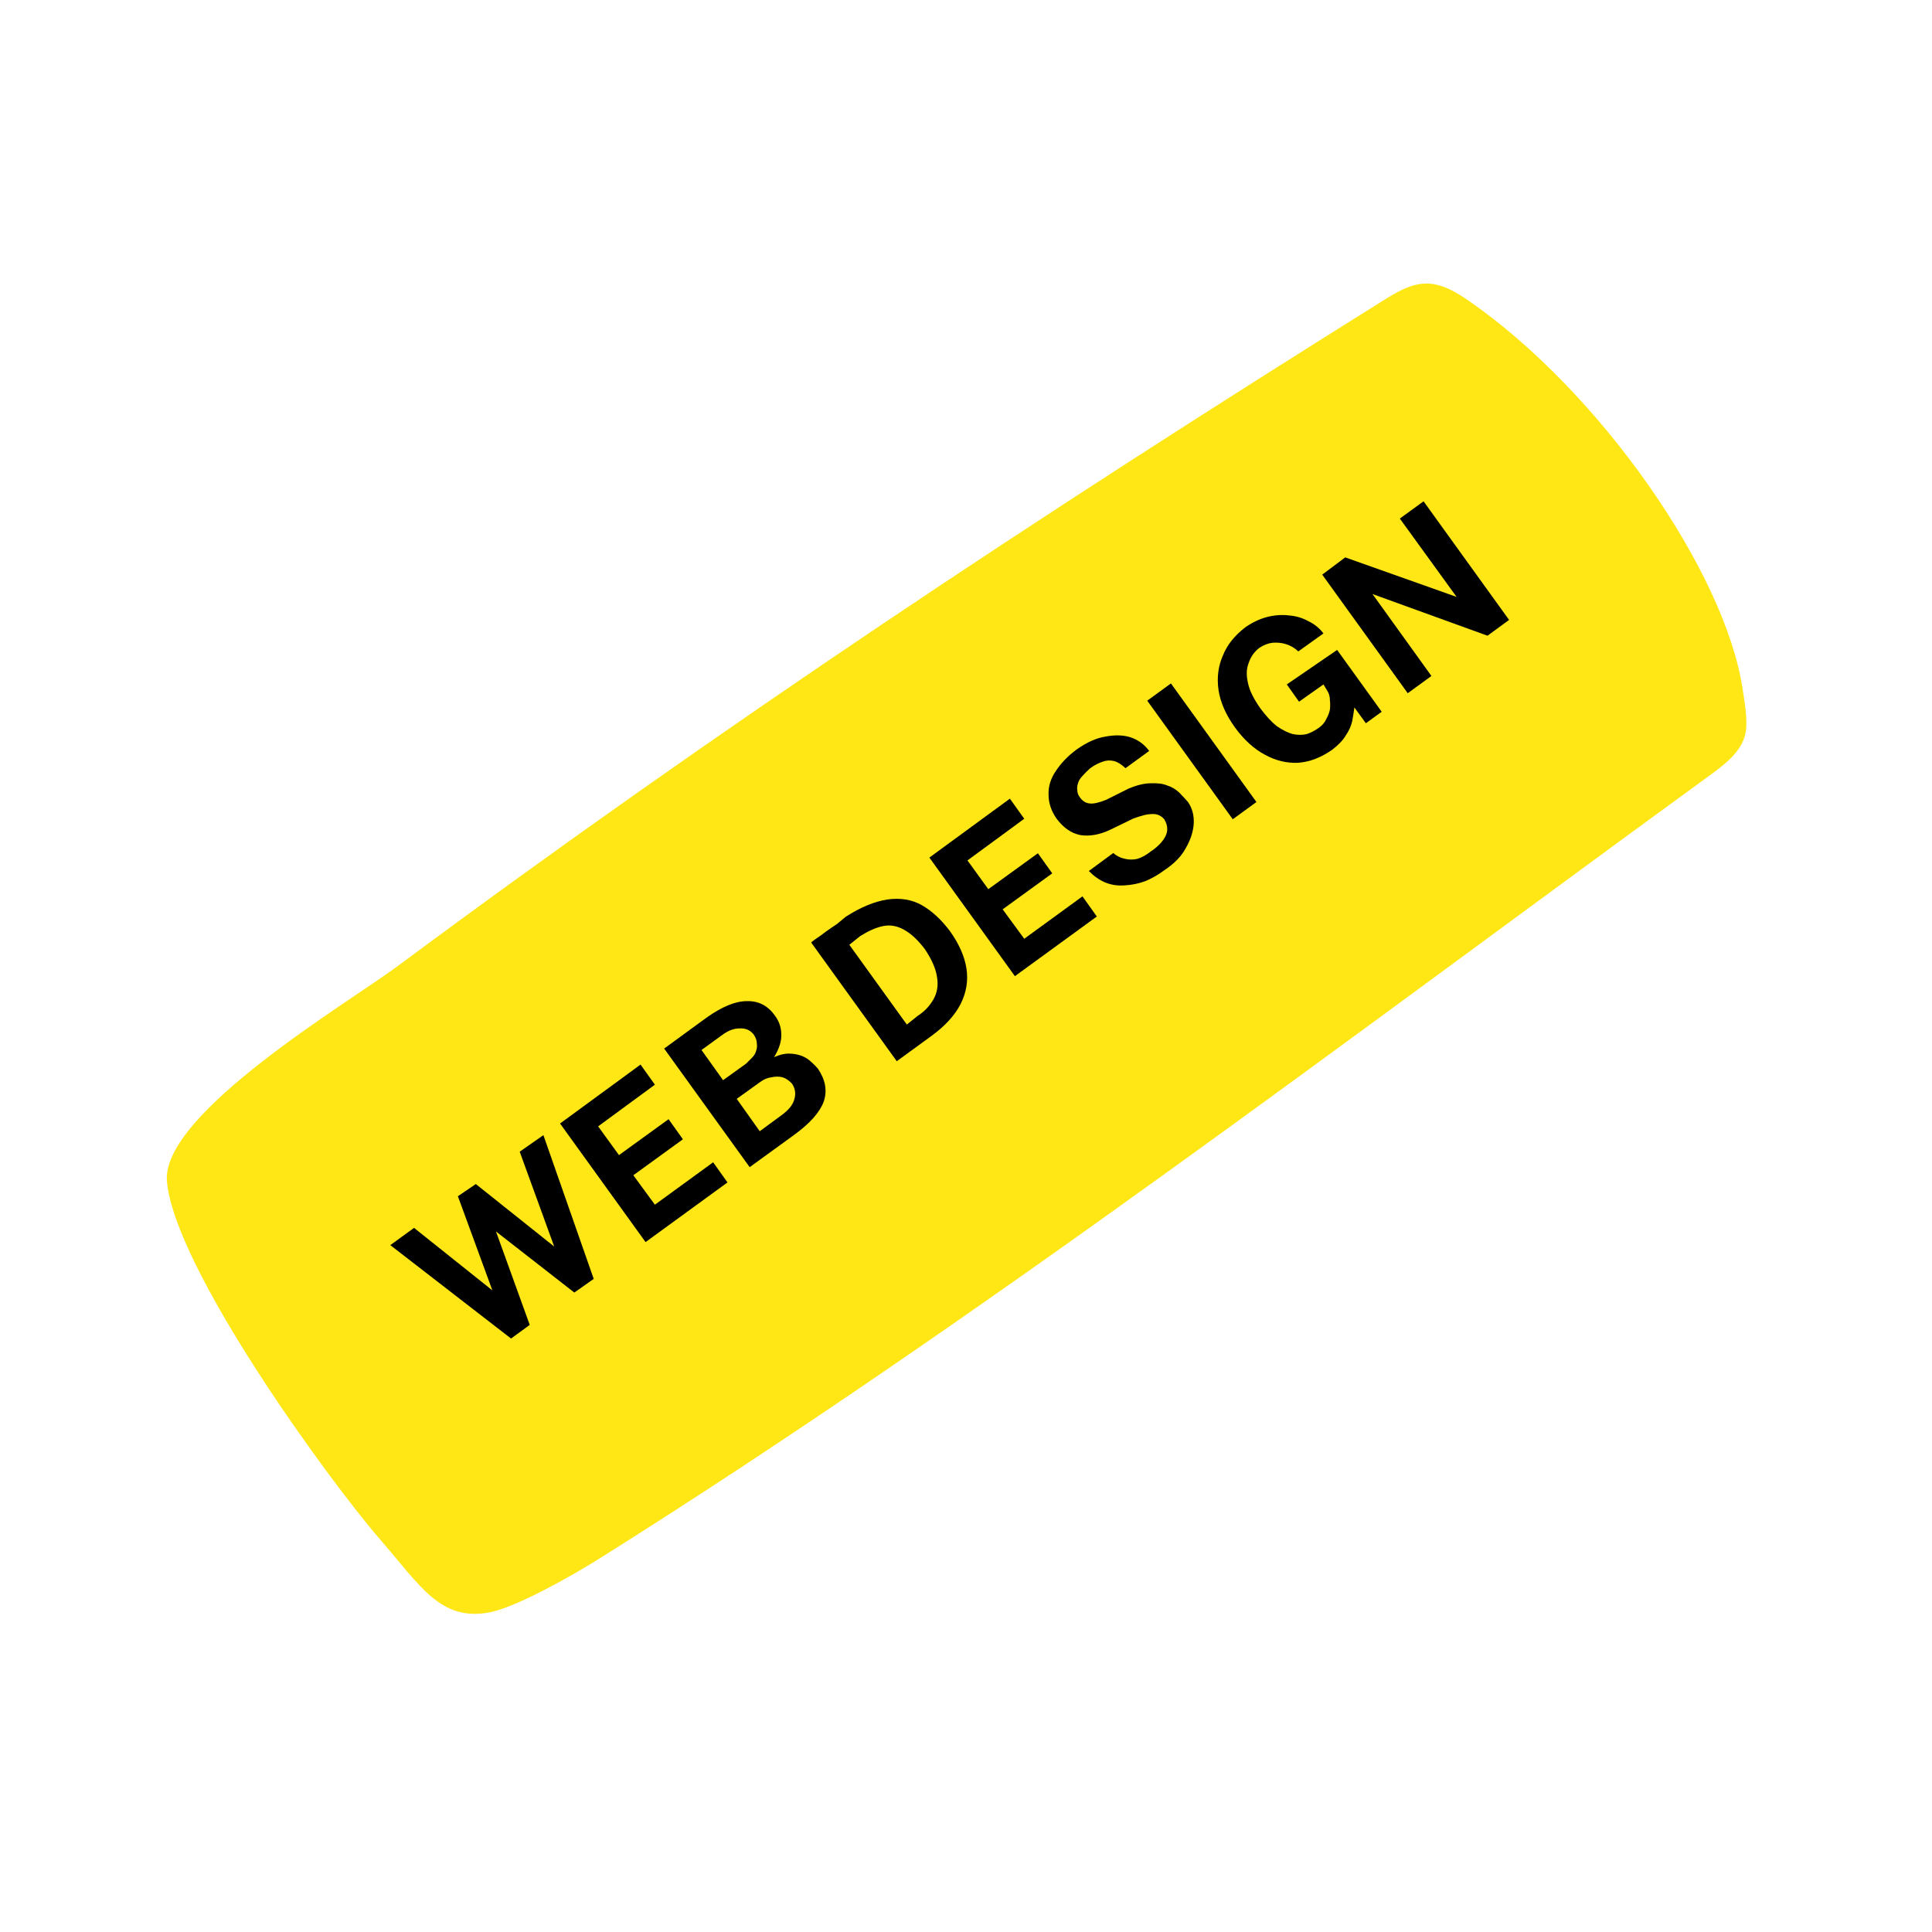 <svg xmlns="http://www.w3.org/2000/svg" xmlns:xlink="http://www.w3.org/1999/xlink" width="56" zoomAndPan="magnify" viewBox="0 0 42 42" height="56" preserveAspectRatio="xMidYMid meet"><defs><g></g><clipPath id="4bafc6960f"><path d="M 3 6 L 38 6 L 38 36 L 3 36 Z M 3 6 " clip-rule="nonzero"></path></clipPath><clipPath id="589b969c9c"><path d="M 2.109 25.141 L 32.254 4.34 L 40.16 15.793 L 10.012 36.598 Z M 2.109 25.141 " clip-rule="nonzero"></path></clipPath><clipPath id="18fb235048"><path d="M 2.109 25.141 L 32.254 4.34 L 40.16 15.793 L 10.012 36.598 Z M 2.109 25.141 " clip-rule="nonzero"></path></clipPath><clipPath id="25a2318421"><rect x="0" width="28" y="0" height="22"></rect></clipPath></defs><g clip-path="url(#4bafc6960f)"><g clip-path="url(#589b969c9c)"><g clip-path="url(#18fb235048)"><path fill="#fee715" d="M 8.637 21.008 C 15.707 15.758 22.617 11.191 30.086 6.523 C 30.367 6.348 30.668 6.168 31 6.164 C 31.34 6.16 31.652 6.348 31.93 6.539 C 34.809 8.535 37.504 12.449 37.883 14.977 C 37.922 15.238 37.988 15.605 37.957 15.871 C 37.91 16.289 37.543 16.582 37.207 16.828 C 29.371 22.531 21.332 28.672 12.992 33.906 C 12.48 34.227 11.219 34.949 10.625 35.055 C 9.574 35.242 9.145 34.484 8.262 33.465 C 7.133 32.164 3.789 27.559 3.629 25.68 C 3.504 24.211 7.566 21.801 8.637 21.008 Z M 8.637 21.008 " fill-opacity="1" fill-rule="nonzero"></path></g></g></g><g transform="matrix(1, 0, 0, 1, 7, 9)"><g clip-path="url(#25a2318421)"><g fill="#000000" fill-opacity="1"><g transform="translate(3.282, 20.693)"><g><path d="M 1.531 -5.016 L 2.625 -1.891 L 2.203 -1.594 L 0.5 -2.922 L 1.234 -0.891 L 0.828 -0.594 L -1.797 -2.625 L -1.281 -3 L 0.422 -1.641 L -0.328 -3.688 L 0.062 -3.953 L 1.766 -2.594 L 1.016 -4.656 Z M 1.531 -5.016 "></path></g></g></g><g fill="#000000" fill-opacity="1"><g transform="translate(6.737, 18.205)"><g><path d="M 0.297 -0.203 L -1.562 -2.781 L 0.188 -4.062 L 0.5 -3.625 L -0.734 -2.719 L -0.281 -2.094 L 0.797 -2.875 L 1.109 -2.438 L 0.031 -1.656 L 0.5 -1.016 L 1.766 -1.938 L 2.078 -1.5 Z M 0.297 -0.203 "></path></g></g></g><g fill="#000000" fill-opacity="1"><g transform="translate(9, 16.576)"><g><path d="M 0.297 -0.203 L -1.562 -2.781 L -0.641 -3.453 C -0.305 -3.691 -0.016 -3.812 0.234 -3.812 C 0.484 -3.82 0.688 -3.719 0.844 -3.5 C 0.938 -3.375 0.984 -3.238 0.984 -3.094 C 0.992 -2.945 0.941 -2.781 0.828 -2.594 C 0.941 -2.645 1.047 -2.672 1.141 -2.672 C 1.242 -2.672 1.336 -2.656 1.422 -2.625 C 1.504 -2.594 1.57 -2.551 1.625 -2.5 C 1.688 -2.445 1.738 -2.395 1.781 -2.344 C 1.945 -2.102 1.988 -1.863 1.906 -1.625 C 1.82 -1.395 1.609 -1.156 1.266 -0.906 Z M 0.516 -0.984 L 0.984 -1.328 C 1.141 -1.441 1.234 -1.555 1.266 -1.672 C 1.305 -1.797 1.289 -1.91 1.219 -2.016 C 1.156 -2.086 1.086 -2.133 1.016 -2.156 C 0.941 -2.176 0.859 -2.176 0.766 -2.156 C 0.68 -2.145 0.598 -2.109 0.516 -2.047 L 0.016 -1.688 Z M -0.281 -2.094 L 0.219 -2.453 C 0.258 -2.492 0.301 -2.535 0.344 -2.578 C 0.395 -2.629 0.426 -2.68 0.438 -2.734 C 0.457 -2.785 0.461 -2.836 0.453 -2.891 C 0.453 -2.953 0.43 -3.016 0.391 -3.078 C 0.316 -3.18 0.211 -3.227 0.078 -3.219 C -0.047 -3.219 -0.172 -3.172 -0.297 -3.078 L -0.75 -2.75 Z M -0.281 -2.094 "></path></g></g></g><g fill="#000000" fill-opacity="1"><g transform="translate(11.441, 14.817)"><g></g></g></g><g fill="#000000" fill-opacity="1"><g transform="translate(12.198, 14.273)"><g><path d="M -1.562 -2.781 C -1.562 -2.789 -1.531 -2.816 -1.469 -2.859 C -1.406 -2.898 -1.332 -2.953 -1.25 -3.016 C -1.164 -3.078 -1.082 -3.133 -1 -3.188 C -0.926 -3.25 -0.863 -3.301 -0.812 -3.344 C -0.488 -3.551 -0.188 -3.676 0.094 -3.719 C 0.375 -3.758 0.625 -3.719 0.844 -3.594 C 1.062 -3.469 1.266 -3.281 1.453 -3.031 C 1.648 -2.758 1.77 -2.488 1.812 -2.219 C 1.852 -1.957 1.812 -1.703 1.688 -1.453 C 1.562 -1.203 1.348 -0.969 1.047 -0.75 L 0.297 -0.203 Z M -0.734 -2.734 L 0.516 -1 L 0.75 -1.188 C 0.895 -1.281 1.008 -1.398 1.094 -1.547 C 1.176 -1.691 1.203 -1.852 1.172 -2.031 C 1.148 -2.207 1.062 -2.41 0.906 -2.641 C 0.758 -2.836 0.609 -2.977 0.453 -3.062 C 0.305 -3.145 0.156 -3.172 0 -3.141 C -0.156 -3.109 -0.32 -3.035 -0.5 -2.922 Z M -0.734 -2.734 "></path></g></g></g><g fill="#000000" fill-opacity="1"><g transform="translate(14.766, 12.424)"><g><path d="M 0.297 -0.203 L -1.562 -2.781 L 0.188 -4.062 L 0.5 -3.625 L -0.734 -2.719 L -0.281 -2.094 L 0.797 -2.875 L 1.109 -2.438 L 0.031 -1.656 L 0.5 -1.016 L 1.766 -1.938 L 2.078 -1.5 Z M 0.297 -0.203 "></path></g></g></g><g fill="#000000" fill-opacity="1"><g transform="translate(17.029, 10.794)"><g><path d="M 1.281 -0.875 C 1.156 -0.781 1.02 -0.703 0.875 -0.641 C 0.727 -0.586 0.578 -0.555 0.422 -0.547 C 0.273 -0.535 0.133 -0.555 0 -0.609 C -0.125 -0.66 -0.242 -0.742 -0.359 -0.859 L 0.172 -1.25 C 0.242 -1.188 0.328 -1.145 0.422 -1.125 C 0.516 -1.102 0.609 -1.102 0.703 -1.125 C 0.797 -1.156 0.891 -1.207 0.984 -1.281 C 1.078 -1.344 1.156 -1.41 1.219 -1.484 C 1.289 -1.566 1.332 -1.648 1.344 -1.734 C 1.352 -1.816 1.332 -1.898 1.281 -1.984 C 1.227 -2.047 1.164 -2.082 1.094 -2.094 C 1.031 -2.102 0.953 -2.098 0.859 -2.078 C 0.773 -2.055 0.691 -2.031 0.609 -2 L 0.094 -1.75 C -0.133 -1.645 -0.348 -1.609 -0.547 -1.641 C -0.742 -1.68 -0.914 -1.801 -1.062 -2 C -1.176 -2.164 -1.234 -2.336 -1.234 -2.516 C -1.242 -2.691 -1.191 -2.863 -1.078 -3.031 C -0.961 -3.207 -0.812 -3.363 -0.625 -3.5 C -0.406 -3.656 -0.195 -3.75 0 -3.781 C 0.207 -3.82 0.391 -3.816 0.547 -3.766 C 0.711 -3.711 0.848 -3.613 0.953 -3.469 L 0.438 -3.094 C 0.352 -3.176 0.27 -3.227 0.188 -3.25 C 0.102 -3.27 0.02 -3.266 -0.062 -3.234 C -0.156 -3.203 -0.242 -3.156 -0.328 -3.094 C -0.391 -3.039 -0.445 -2.984 -0.5 -2.922 C -0.551 -2.867 -0.582 -2.816 -0.594 -2.766 C -0.613 -2.711 -0.617 -2.66 -0.609 -2.609 C -0.609 -2.555 -0.586 -2.504 -0.547 -2.453 C -0.492 -2.379 -0.426 -2.336 -0.344 -2.328 C -0.258 -2.316 -0.141 -2.344 0.016 -2.406 L 0.516 -2.656 C 0.691 -2.727 0.848 -2.766 0.984 -2.766 C 1.129 -2.773 1.25 -2.758 1.344 -2.719 C 1.445 -2.688 1.535 -2.633 1.609 -2.562 C 1.68 -2.488 1.742 -2.422 1.797 -2.359 C 1.891 -2.223 1.93 -2.066 1.922 -1.891 C 1.91 -1.711 1.852 -1.535 1.75 -1.359 C 1.656 -1.18 1.5 -1.02 1.281 -0.875 Z M 1.281 -0.875 "></path></g></g></g><g fill="#000000" fill-opacity="1"><g transform="translate(19.502, 9.013)"><g><path d="M -1.562 -2.781 L -1.047 -3.156 L 0.812 -0.578 L 0.297 -0.203 Z M -1.562 -2.781 "></path></g></g></g><g fill="#000000" fill-opacity="1"><g transform="translate(20.599, 8.223)"><g><path d="M 1.359 -0.922 C 1.117 -0.754 0.875 -0.66 0.625 -0.641 C 0.375 -0.629 0.133 -0.688 -0.094 -0.812 C -0.332 -0.938 -0.551 -1.133 -0.75 -1.406 C -0.945 -1.676 -1.066 -1.945 -1.109 -2.219 C -1.148 -2.488 -1.117 -2.738 -1.016 -2.969 C -0.922 -3.207 -0.754 -3.414 -0.516 -3.594 C -0.367 -3.695 -0.211 -3.77 -0.047 -3.812 C 0.117 -3.852 0.273 -3.863 0.422 -3.844 C 0.578 -3.832 0.719 -3.789 0.844 -3.719 C 0.977 -3.656 1.086 -3.566 1.172 -3.453 L 0.625 -3.062 C 0.551 -3.133 0.461 -3.188 0.359 -3.219 C 0.266 -3.25 0.164 -3.258 0.062 -3.25 C -0.031 -3.238 -0.125 -3.203 -0.219 -3.141 C -0.332 -3.055 -0.41 -2.945 -0.453 -2.812 C -0.504 -2.688 -0.508 -2.539 -0.469 -2.375 C -0.438 -2.219 -0.348 -2.035 -0.203 -1.828 C -0.078 -1.66 0.039 -1.531 0.156 -1.438 C 0.281 -1.352 0.395 -1.297 0.5 -1.266 C 0.613 -1.242 0.719 -1.242 0.812 -1.266 C 0.906 -1.297 0.992 -1.344 1.078 -1.406 C 1.148 -1.457 1.203 -1.52 1.234 -1.594 C 1.273 -1.664 1.301 -1.734 1.312 -1.797 C 1.32 -1.867 1.32 -1.938 1.312 -2 C 1.312 -2.07 1.297 -2.133 1.266 -2.188 L 1.172 -2.344 L 0.641 -1.969 L 0.375 -2.344 L 1.469 -3.094 L 2.438 -1.75 L 2.094 -1.5 L 1.844 -1.844 C 1.832 -1.75 1.816 -1.648 1.797 -1.547 C 1.773 -1.441 1.727 -1.336 1.656 -1.234 C 1.594 -1.129 1.492 -1.023 1.359 -0.922 Z M 1.359 -0.922 "></path></g></g></g><g fill="#000000" fill-opacity="1"><g transform="translate(23.306, 6.273)"><g><path d="M 0.125 -4 L 0.641 -4.375 L 2.5 -1.797 L 2.031 -1.453 L -0.469 -2.359 L 0.812 -0.578 L 0.297 -0.203 L -1.562 -2.781 L -1.062 -3.156 L 1.359 -2.297 Z M 0.125 -4 "></path></g></g></g></g></g></svg>